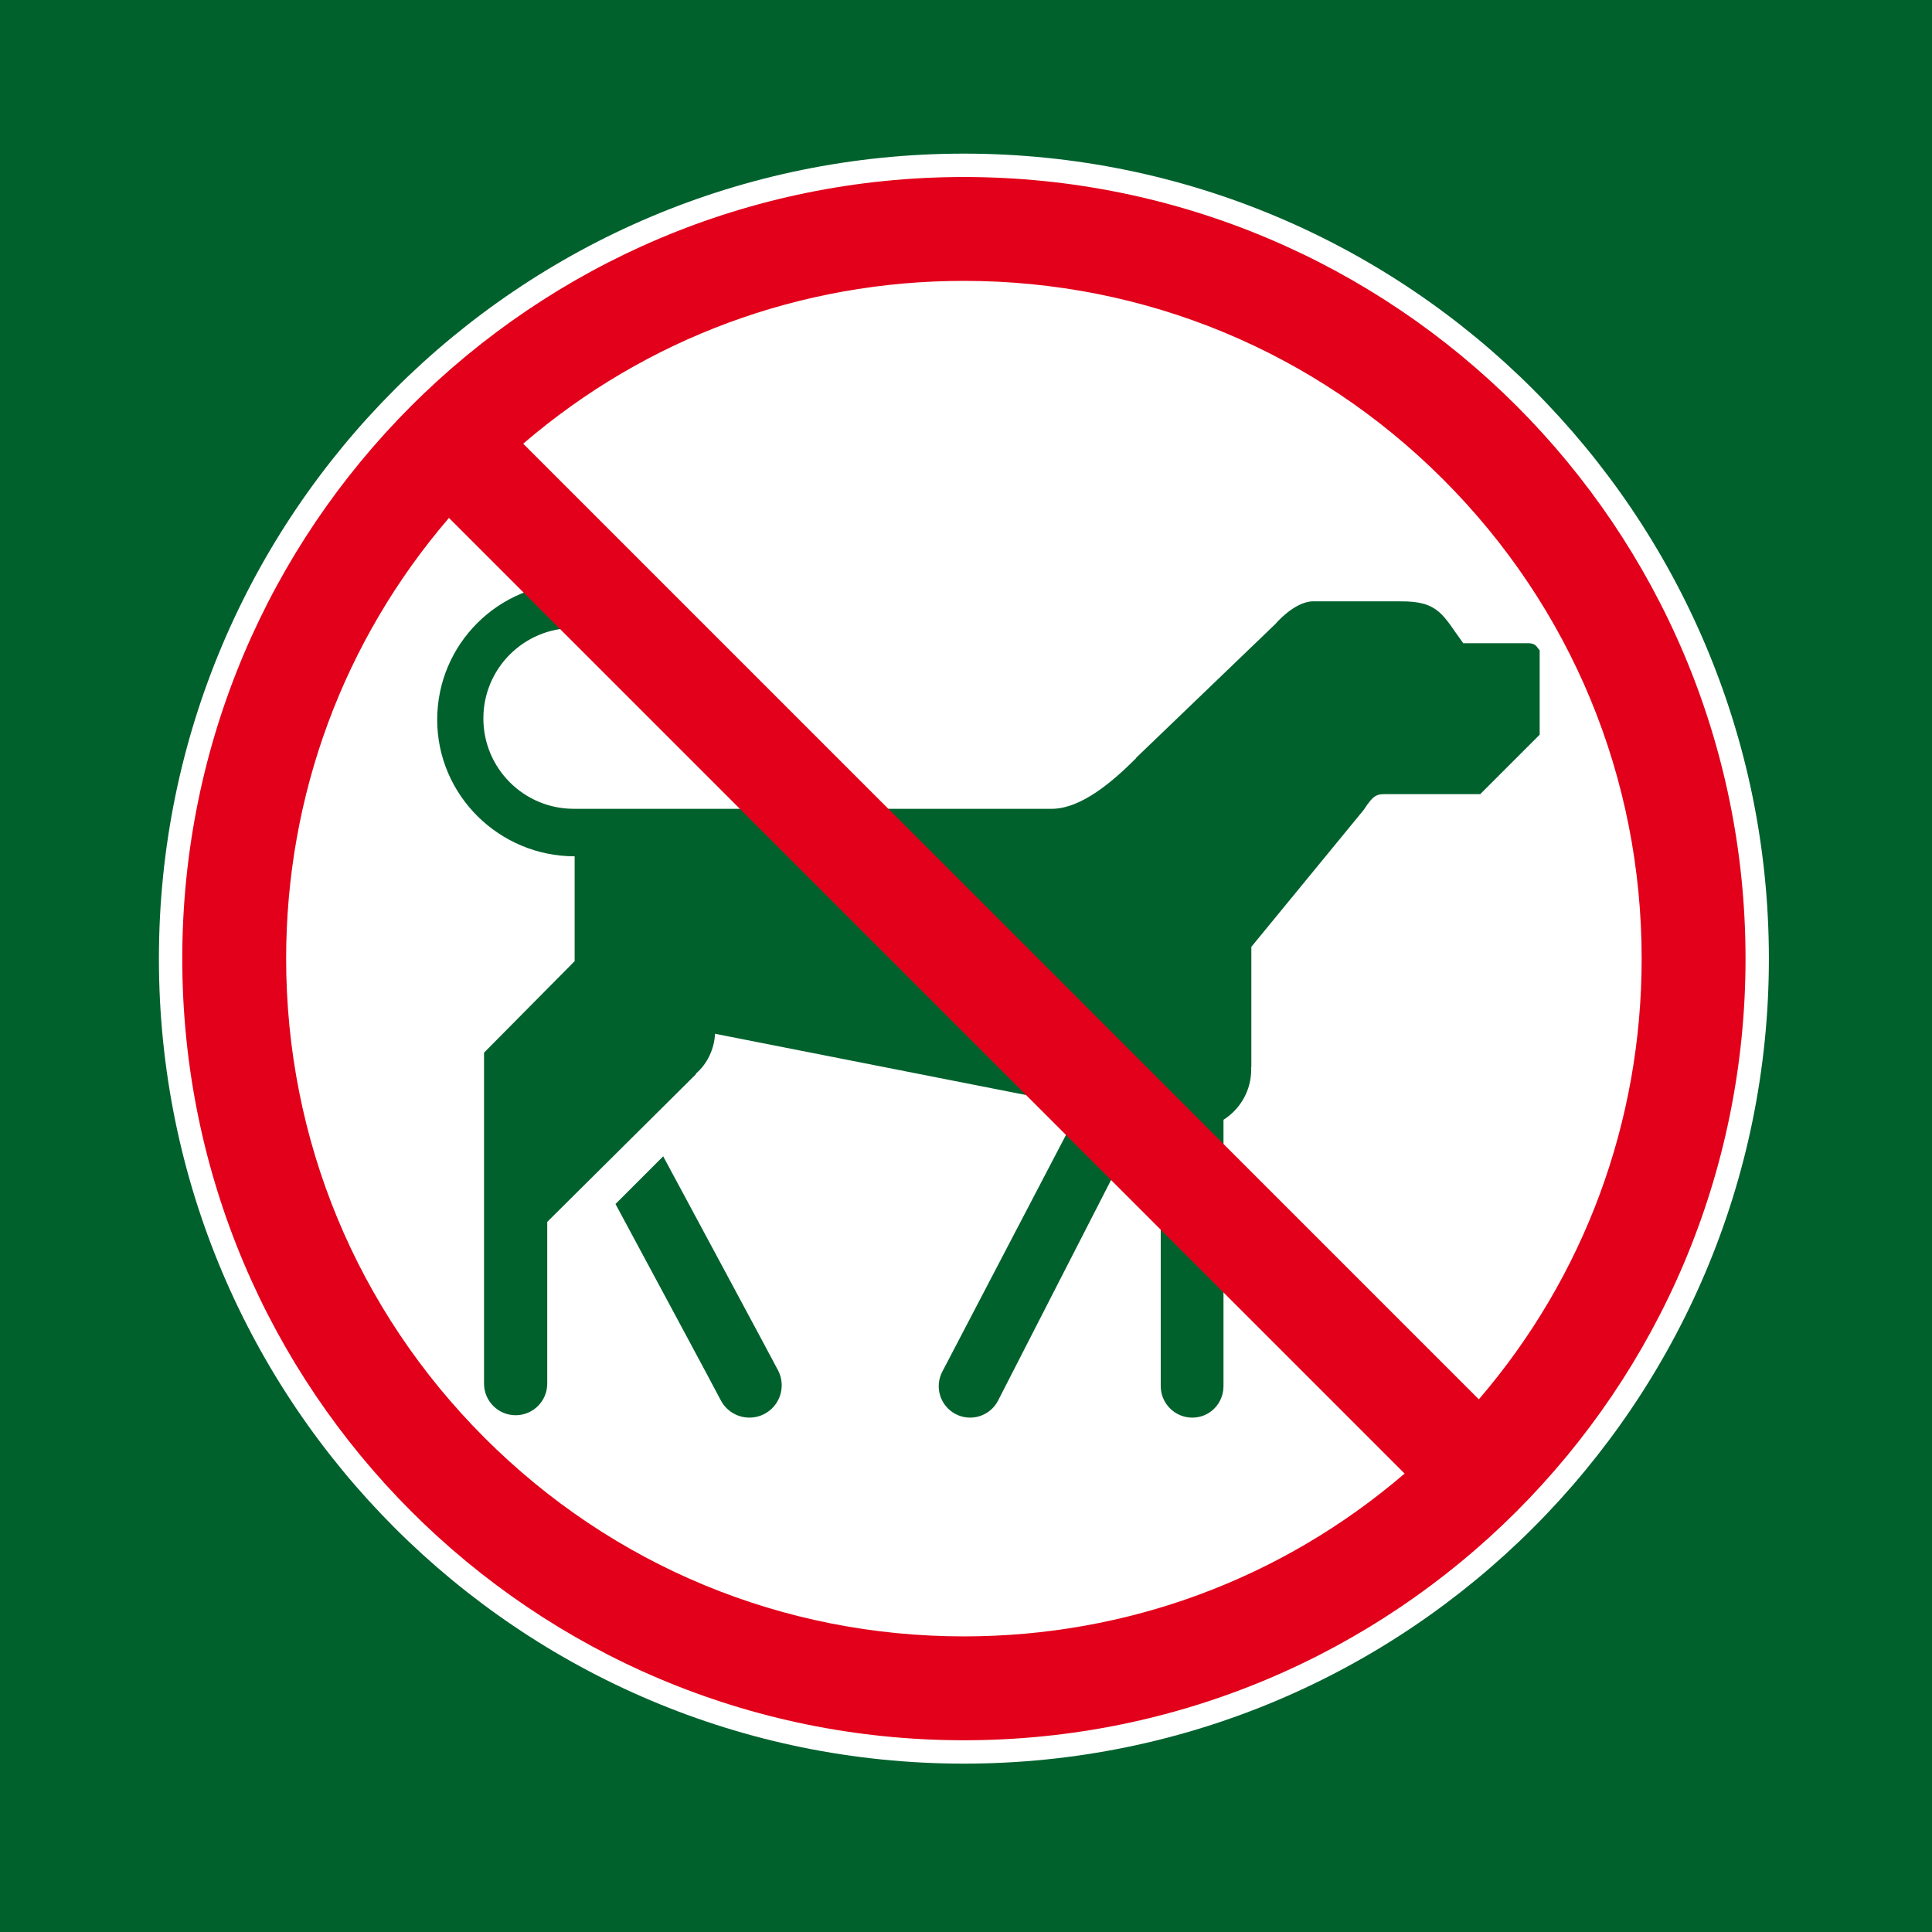 <?xml version="1.0" encoding="utf-8"?>
<!-- Generator: Adobe Illustrator 15.1.0, SVG Export Plug-In . SVG Version: 6.00 Build 0)  -->
<!DOCTYPE svg PUBLIC "-//W3C//DTD SVG 1.1//EN" "http://www.w3.org/Graphics/SVG/1.1/DTD/svg11.dtd">
<svg version="1.1" xmlns="http://www.w3.org/2000/svg" xmlns:xlink="http://www.w3.org/1999/xlink" x="0px" y="0px"
	 width="510.236px" height="510.236px" viewBox="0 0 510.236 510.236" enable-background="new 0 0 510.236 510.236"
	 xml:space="preserve">
<rect x="0" y="0" width="510.236" height="510.236" fill="#333333" stroke="none"/>
<g id="Vordergrund">
	<g>
		<defs>
			<rect id="SVGID_1_" x="0" y="-0.002" width="510.236" height="510.238"/>
		</defs>
		<use xlink:href="#SVGID_1_"  overflow="visible" fill="#00612D"/>
		<clipPath id="SVGID_2_">
			<use xlink:href="#SVGID_1_"  overflow="visible"/>
		</clipPath>
		<path clip-path="url(#SVGID_2_)" fill="#00612D" d="M28.347-0.002c0,0-28.347,0-28.347,6.378v497.481c0,0,0,6.379,28.347,6.379
			h453.542c0,0,28.348,0,28.348-6.379V6.376c0,0,0-6.378-28.348-6.378H28.347z"/>
	</g>
	<g>
		<path fill="#FFFFFF" d="M467.158,253.171c0,117.417-95.182,212.599-212.596,212.599c-117.409,0-212.594-95.182-212.594-212.599
			c0-117.415,95.185-212.598,212.594-212.598C371.977,40.573,467.158,135.756,467.158,253.171z"/>
	</g>
	<g>
		<path fill="#00612D" d="M281.881,299.041c-5.26,10.013-31.952,61.201-32.994,63.158c-2.15,4.046-0.615,9.069,3.43,11.222
			c4.046,2.149,9.069,0.613,11.22-3.432c0.83-1.561,26.556-51.912,34.716-67.771L281.881,299.041z"/>
		<path fill="#00612D" d="M403.793,169.869h-17.361c-5.371-7.354-6.385-11.169-16.658-11.052h-23.229
			c-4.9,0.233-9.688,5.953-9.688,5.953l-36.85,35.407l0.047,0.046c-6.062,6.064-14.441,13.383-22.342,13.383
			c0,0-125.069-0.003-126.184-0.003c-13.183,0-23.871-10.688-23.871-23.873c0-13.184,10.688-23.872,23.871-23.872
			c3.322,0,6.302-2.537,6.302-5.857c0-3.32-2.98-5.987-6.302-5.987c-19.919,0-36.066,16.147-36.066,36.067
			c0,19.919,16.379,36.067,36.299,36.067v27.696l-23.931,24.162c0,0,0,84.924,0,87.406c0,4.608,3.738,8.347,8.347,8.347
			c4.61,0,8.346-3.738,8.346-8.347v-42.718l39.271-38.998l-0.003-0.165c3.013-2.57,4.875-6.554,5.04-10.513l117.713,23.185
			c0,0,0,67.36,0,69.844c0,4.609,3.736,8.345,8.348,8.345c4.609,0,8.229-3.735,8.229-8.345V295.73
			c4.393-2.787,7.318-7.682,7.318-13.271c0-0.181-0.02-0.355-0.027-0.536l0.062-0.087v-31.778c0,0,29.586-36.03,29.666-36.154
			c2.867-4.394,3.582-4.169,6.629-4.177h24.158l15.697-15.695v-22.294C405.824,170.938,405.775,169.985,403.793,169.869z"/>
		<g>
			<path fill="#00612D" d="M205.561,362.063c-0.855-1.727-24.991-46.599-30.415-56.682l-12.596,12.597
				c8.538,15.867,26.854,49.927,27.717,51.669c2.095,4.224,7.216,5.948,11.439,3.855
				C205.927,371.408,207.655,366.287,205.561,362.063z"/>
		</g>
	</g>
	<path fill="#E2001A" d="M254.562,46.746c-114.005,0-206.424,92.42-206.424,206.423c0,114.007,92.419,206.429,206.424,206.429
		c114.009,0,206.429-92.422,206.429-206.429C460.99,139.166,368.57,46.746,254.562,46.746z M127.995,379.738
		c-33.807-33.809-52.426-78.758-52.426-126.57c0-43.159,15.177-83.984,42.999-116.388l252.385,252.385
		c-32.407,27.822-73.231,43-116.392,43C206.751,432.166,161.802,413.547,127.995,379.738z M390.559,369.561L138.174,117.175
		c32.404-27.821,73.229-42.998,116.388-42.998c47.812,0,92.763,18.619,126.569,52.426c33.809,33.808,52.426,78.756,52.426,126.565
		C433.557,296.328,418.379,337.154,390.559,369.561z"/>
</g>
<g id="Hilfslinien">
</g>
</svg>

